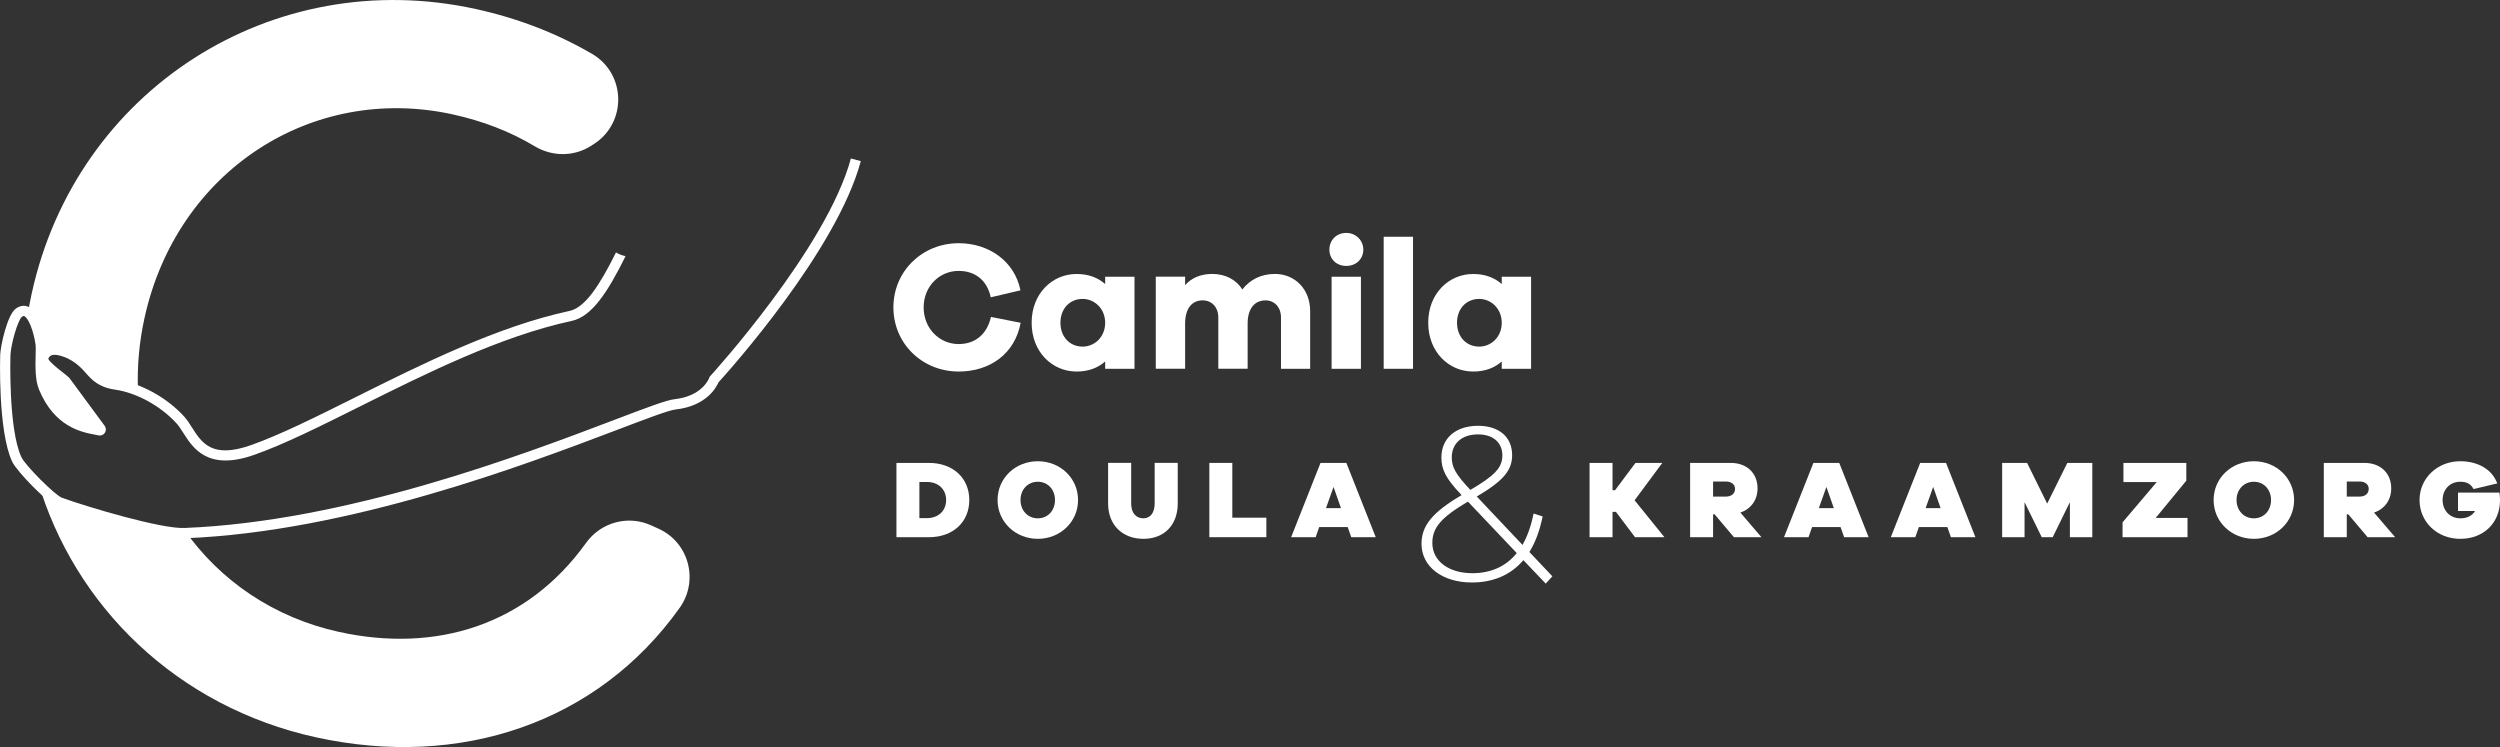 <?xml version="1.0" encoding="UTF-8"?>
<svg id="Camada_1" data-name="Camada 1" xmlns="http://www.w3.org/2000/svg" viewBox="0 0 1020.03 304.81">
  <rect x="0" y="0" width="1020.03" height="304.81" fill="#333333" stroke="none"/>
  <defs>
    <style>
      .cls-1 {
        fill: #fff;
      }
    </style>
  </defs>
  <g>
    <path class="cls-1" d="M416.44,131.69c-2.32,12.57-12.42,19.9-25.29,19.9-14.89,0-26.63-11.45-26.63-26.18s11.75-26.18,26.63-26.18c12.34,0,22.82,7.33,25.21,19.23l-12.12,2.84c-1.57-7.26-6.66-10.77-13.09-10.77-7.93,0-14.29,6.36-14.29,14.89s6.36,14.96,14.29,14.96c6.36,0,11.45-3.59,13.17-11.07l12.12,2.39Z"/>
    <path class="cls-1" d="M462.89,150.47h-11.97v-2.99c-2.92,2.62-6.81,4.11-11.67,4.11-9.95,0-18.33-8-18.33-19.9s8.38-19.9,18.33-19.9c4.86,0,8.75,1.5,11.67,4.11v-2.99h11.97v37.56ZM450.92,131.69c0-5.76-4.34-9.73-9.2-9.73-5.24,0-9.05,3.96-9.05,9.73s3.82,9.73,9.05,9.73c4.86,0,9.2-3.89,9.2-9.73Z"/>
    <path class="cls-1" d="M534.56,126.98v23.49h-11.9v-20.95c0-4.26-2.77-6.96-6.28-6.96-4.41,0-7.33,3.22-7.33,9.5v18.4h-11.97v-20.95c0-4.26-2.77-6.96-6.36-6.96-4.34,0-7.18,3.22-7.18,9.5v18.4h-11.97v-37.56h11.97v3.44c2.54-2.84,6.21-4.56,11.07-4.56,5.24,0,9.73,2.24,12.27,6.36,2.99-3.89,7.48-6.36,13.32-6.36,8,0,14.36,6.06,14.36,15.19Z"/>
    <path class="cls-1" d="M556.25,101.84c0,3.82-2.92,6.66-6.96,6.66s-6.88-2.84-6.88-6.66,2.84-6.81,6.88-6.81,6.96,3.14,6.96,6.81ZM543.31,150.47v-37.56h11.97v37.56h-11.97Z"/>
    <path class="cls-1" d="M564.56,150.47v-53.87h11.97v53.87h-11.97Z"/>
    <path class="cls-1" d="M624.7,150.47h-11.97v-2.99c-2.92,2.62-6.81,4.11-11.67,4.11-9.95,0-18.33-8-18.33-19.9s8.38-19.9,18.33-19.9c4.86,0,8.75,1.5,11.67,4.11v-2.99h11.97v37.56ZM612.73,131.69c0-5.76-4.34-9.73-9.2-9.73-5.24,0-9.05,3.96-9.05,9.73s3.82,9.73,9.05,9.73c4.86,0,9.2-3.89,9.2-9.73Z"/>
  </g>
  <g>
    <path class="cls-1" d="M378.97,188.87c9.91,0,16.51,6.2,16.51,15.16s-6.61,15.16-16.51,15.16h-13.21v-30.31h13.21ZM378.2,211.4c4.71,0,7.83-3.03,7.83-7.38s-3.12-7.37-7.83-7.37h-3.08v14.75h3.08Z"/>
    <path class="cls-1" d="M439.86,204.02c0,8.87-7.24,15.83-16.42,15.83s-16.42-6.97-16.42-15.83,7.19-15.83,16.42-15.83,16.42,6.97,16.42,15.83ZM430.45,204.02c0-4.25-2.9-7.46-7.01-7.46s-7.06,3.21-7.06,7.46,2.94,7.46,7.06,7.46,7.01-3.21,7.01-7.46Z"/>
    <path class="cls-1" d="M480.53,205.42c0,8.91-5.61,14.43-14.02,14.43s-14.39-5.52-14.39-14.43v-16.56h9.41v16.56c0,3.89,1.99,6.06,4.98,6.06,2.76,0,4.61-2.17,4.61-6.06v-16.56h9.41v16.56Z"/>
    <path class="cls-1" d="M516.68,219.18h-23.25v-30.31h9.37v22.35h13.89v7.96Z"/>
    <path class="cls-1" d="M551.33,219.18l-1.45-4.12h-11.63l-1.45,4.12h-10l11.99-30.31h10.54l11.99,30.31h-10ZM544.1,198.68l-3.08,8.64h6.11l-3.03-8.64Z"/>
    <path class="cls-1" d="M630.67,238.11l-9.11-9.56c-5.14,6.04-12.35,9.11-21.01,9.11-11.99,0-20.56-6.4-20.56-15.78,0-7.3,4.33-12.8,16.32-19.84l-.09-.18c-6.4-6.67-8.11-10.37-8.11-15.24,0-7.75,5.77-12.89,14.97-12.89,8.48,0,13.89,4.51,13.89,11.99,0,6.22-3.7,10.55-14.43,16.86l18.66,19.75c1.98-3.52,3.52-7.75,4.51-12.8l3.7,1.17c-1.17,5.77-2.98,10.64-5.41,14.52l9.38,9.92-2.71,2.98ZM618.86,225.67l-19.93-21.01c-11.18,6.58-14.52,10.82-14.52,16.86,0,7.39,6.67,12.35,16.32,12.35,7.48,0,13.71-2.71,18.12-8.21ZM599.92,199.88c9.92-5.77,13.07-9.11,13.07-14.07s-3.51-8.57-9.92-8.57c-6.76,0-10.73,3.79-10.73,9.38,0,3.97,1.53,6.85,7.57,13.25Z"/>
    <path class="cls-1" d="M667.11,219.18l-7.78-10.32h-1.4v10.32h-9.37v-30.31h9.37v11.13h1.04l8.32-11.13h10.95l-11.31,15.25,12.17,15.07h-11.99Z"/>
    <path class="cls-1" d="M707.46,219.18l-7.87-9.32h-.63v9.32h-9.37v-30.31h16.56c6.56,0,10.95,4.16,10.95,10.36,0,4.8-2.67,8.41-7.01,9.91l8.6,10.04h-11.22ZM698.96,202.62h5.16c2.35,0,3.8-1.22,3.8-3.17,0-1.76-1.45-2.99-3.8-2.99h-5.16v6.15Z"/>
    <path class="cls-1" d="M752.43,219.18l-1.45-4.12h-11.63l-1.45,4.12h-10l11.99-30.31h10.54l11.99,30.31h-10ZM745.19,198.68l-3.08,8.64h6.11l-3.03-8.64Z"/>
    <path class="cls-1" d="M796,219.18l-1.45-4.12h-11.63l-1.45,4.12h-10l11.99-30.31h10.54l11.99,30.31h-10ZM788.76,198.68l-3.08,8.64h6.11l-3.03-8.64Z"/>
    <path class="cls-1" d="M853.68,219.18h-9.14v-14.3l-7.01,14.3h-4.48l-7.01-14.3v14.3h-9.14v-30.31h10.18l8.19,16.6,8.23-16.6h10.18v30.31Z"/>
    <path class="cls-1" d="M892.54,219.18h-26.51v-6.06l13.93-16.42h-13.57v-7.83h25.65v7.24l-12.49,15.2h12.98v7.87Z"/>
    <path class="cls-1" d="M936.02,204.02c0,8.87-7.24,15.83-16.42,15.83s-16.42-6.97-16.42-15.83,7.19-15.83,16.42-15.83,16.42,6.97,16.42,15.83ZM926.61,204.02c0-4.25-2.9-7.46-7.01-7.46s-7.06,3.21-7.06,7.46,2.94,7.46,7.06,7.46,7.01-3.21,7.01-7.46Z"/>
    <path class="cls-1" d="M966.01,219.18l-7.87-9.32h-.63v9.32h-9.37v-30.31h16.56c6.56,0,10.95,4.16,10.95,10.36,0,4.8-2.67,8.41-7.01,9.91l8.6,10.04h-11.22ZM957.51,202.62h5.16c2.35,0,3.8-1.22,3.8-3.17,0-1.76-1.45-2.99-3.8-2.99h-5.16v6.15Z"/>
    <path class="cls-1" d="M1019.81,200.99c.14,1.22.23,2.13.23,3.03,0,9.41-6.74,15.83-16.24,15.83s-16.6-6.97-16.6-15.83,7.24-15.83,16.6-15.83c7.28,0,13.08,3.39,15.11,9.05l-9.68,2.31c-1.13-2.26-3.03-2.99-5.43-2.99-4.25,0-7.19,3.21-7.19,7.46s2.99,7.46,7.24,7.46c2.85,0,4.84-1.09,6.02-2.99h-6.97v-7.51h16.92Z"/>
  </g>
  <g>
    <g>
      <path class="cls-1" d="M241.54,21.97c-14.17-8.28-30.12-14.51-47.46-18.3C111.06-14.52,31.13,36.69,12.95,119.71c-.65,2.96-1.21,5.91-1.68,8.86,2.73.85,4.94,3.13,4.89,6.86-.14,10.6-1.43,20.49,4.67,29.87,4.5,6.93,11.25,9.15,18.63,10.07-4.99-8.22-10.4-16.19-17.6-22.67-1.15-1.04-1.15-2.33-.56-3.35-.18-.09-.35-.18-.53-.26-3.51-1.61-.46-6.78,3.03-5.18,6.41,2.95,12.22,7.05,17.23,11.98.38-.19.82-.3,1.34-.3s1,.13,1.39.33c1.61-.2,3.33.08,4.95.79,2.01.88,3.99,2.2,5.83,3.82.36-.62.94-1.11,1.75-1.29-.37-9.57.46-19.45,2.66-29.46,13.15-60.03,68.26-95.7,125.73-83.12,12.28,2.69,23.56,7.05,33.5,13.02,7.12,4.27,16,4.3,22.99-.18l1.13-.73c13.58-8.7,13.17-28.67-.75-36.81Z"/>
      <path class="cls-1" d="M268.68,215.71l-3.08-1.39c-9.4-4.24-20.44-1.21-26.46,7.17-24.23,33.74-61.36,44.98-100.73,36.36-26.8-5.87-48.74-21.06-63.2-41.68-11.22-.01-22.88-2.12-33.55-5.16-9.16-2.61-20.52-6.84-26.34-15.05,15.02,51.39,56.94,92.46,113.68,104.89,58.68,12.85,114.75-5.77,148.29-52.81,7.93-11.12,3.84-26.7-8.61-32.32Z"/>
    </g>
    <g>
      <path class="cls-1" d="M347.18,64.63c-9.87,36.67-56.9,88.28-57.37,88.8l-.29.33-.14.4c-.11.3-2.76,7.46-14.16,8.72-3.33.37-11.24,3.38-24.34,8.36-38.21,14.52-109.33,41.56-175.63,44.18-9.41.43-39.68-8.58-49.96-12.33-2.87-1.05-14.93-13.12-16.55-16.56-5.37-11.44-4.49-41.27-4.48-41.57.18-4.68,3.1-14.5,4.67-15.68.6-.45.85-.35.96-.3,1.71.71,3.86,6.15,4.62,11.64.12.85.08,2.54.03,4.33-.11,4.5-.24,10.1,1.38,14,6.38,15.32,17.31,17.37,23.18,18.47l1.13.22c1.08.22,2.15-.29,2.67-1.25.49-.91.37-2-.28-2.77l-14.19-19.25-.2-.24c-.61-.61-1.6-1.38-2.74-2.28-1.62-1.26-5.34-4.17-5.8-5.46.37-.89.86-1.21,1.21-1.36,1.13-.51,3.1-.26,5.55.71,2.71,1.07,5.23,2.84,7.48,5.26.36.39.71.78,1.06,1.17,2.43,2.73,5.19,5.83,11.82,6.78,8.96,1.28,18.9,6.75,25.34,13.93.88.98,1.74,2.33,2.65,3.76,3.96,6.23,9.95,15.64,28.97,8.93,12.19-4.3,27.17-11.78,43.02-19.69,26.95-13.45,57.49-28.7,86.47-34.94,8.05-1.73,14.5-11.3,21.98-26.43-1.39-.27-2.72-.79-3.91-1.52-6.73,13.56-12.6,22.5-18.95,23.87-29.49,6.35-60.29,21.72-87.46,35.28-15.73,7.85-30.59,15.27-42.54,19.49-15.9,5.61-20.04-.92-24.06-7.23-1-1.58-1.95-3.07-3.06-4.31-7.05-7.87-17.99-13.86-27.86-15.28-5.12-.73-6.96-2.8-9.29-5.42-.37-.41-.74-.83-1.12-1.24-2.68-2.88-5.71-4.99-9-6.3-3.66-1.45-6.54-1.66-8.81-.63-.15.07-.29.14-.43.21-.02-.52-.05-.98-.1-1.38-.18-1.3-1.9-12.73-7.15-14.92-1.65-.69-3.46-.4-5.08.82-3.51,2.63-6.19,15.13-6.34,18.87-.01.31-1,30.98,4.88,43.51,1.95,4.15,14.7,17.18,18.9,18.71,7.22,2.63,38.84,12.59,50.81,12.59.26,0,.51,0,.75-.01,66.99-2.66,138.52-29.85,176.95-44.45,11.46-4.36,20.51-7.8,23.31-8.11,12.58-1.4,16.63-9.07,17.48-11.07,4.22-4.64,48.2-53.62,58.06-90.25l-4.03-1.08ZM22.9,155.13c.92.72,1.8,1.4,2.26,1.84l11.57,15.69c-5.52-1.32-12.37-4.3-16.97-15.33-.62-1.5-.91-3.52-1.04-5.66,1.25,1.16,2.72,2.31,4.17,3.45Z"/>
      <path class="cls-1" d="M41.01,173.53h.03s-.02,0-.03,0Z"/>
    </g>
  </g>
</svg>